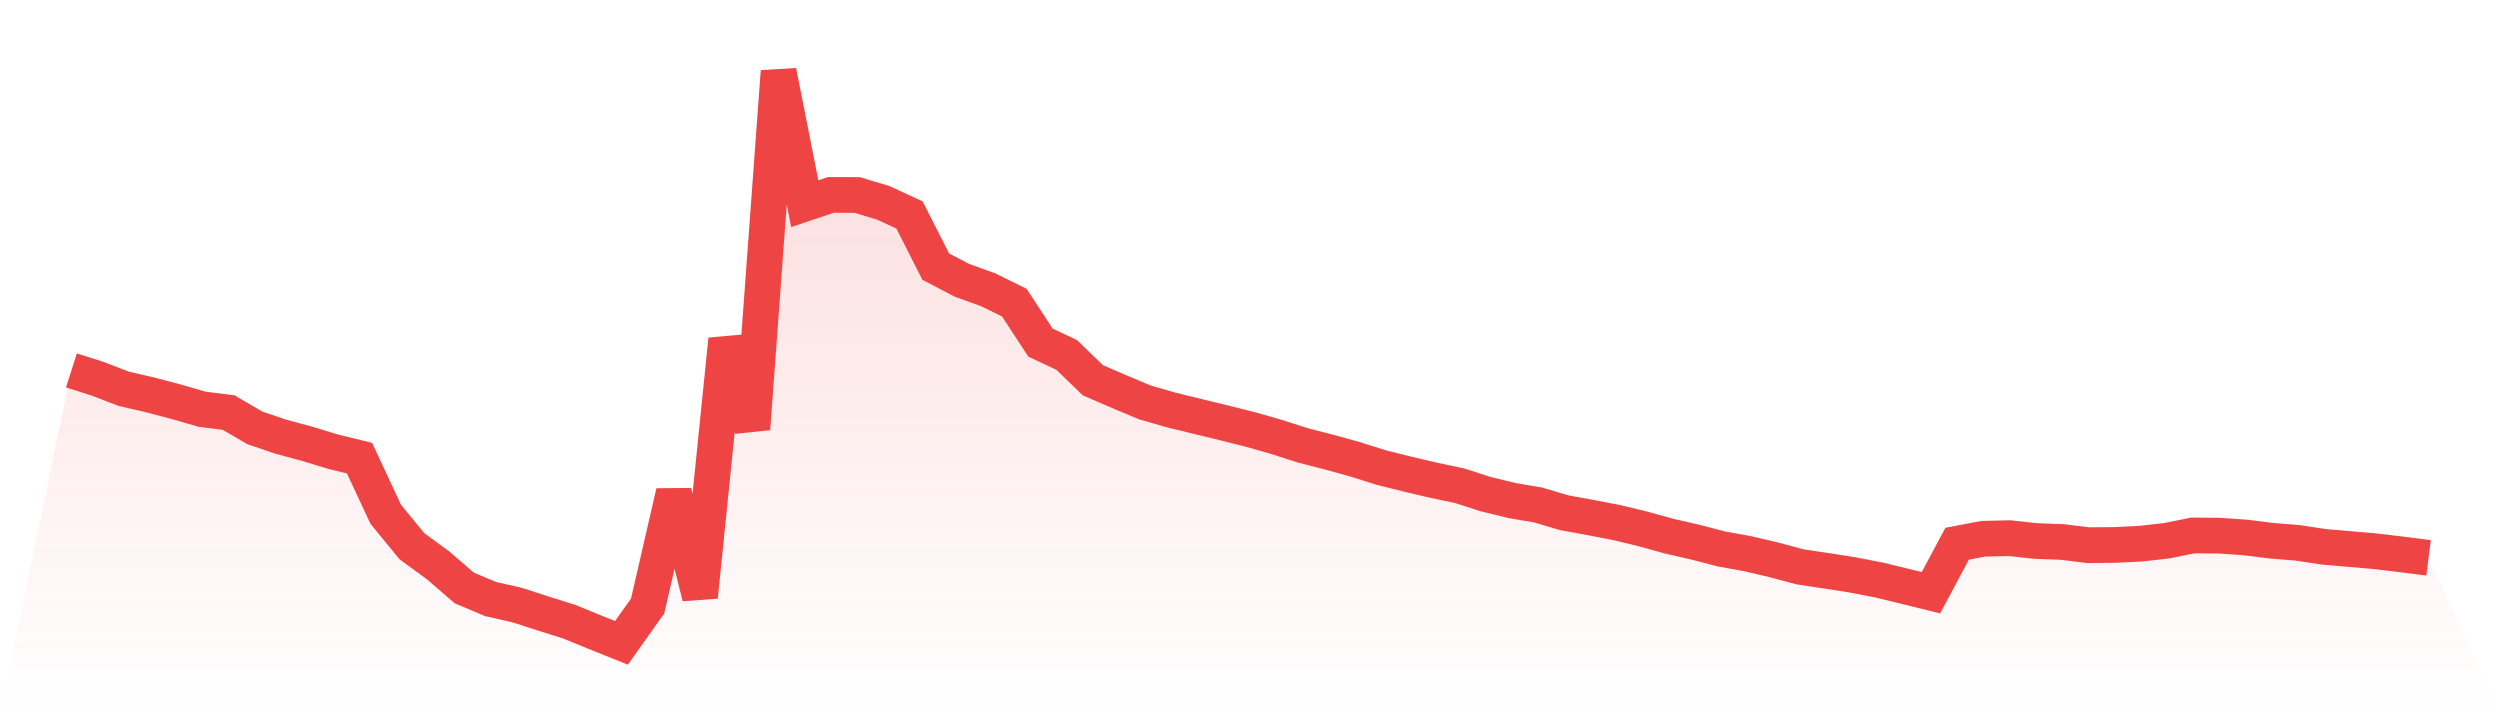 <svg viewBox="0 0 140 40" xmlns="http://www.w3.org/2000/svg">
<defs>
<linearGradient id="gradient" x1="0" x2="0" y1="0" y2="1">
<stop offset="0%" stop-color="#ef4444" stop-opacity="0.2"/>
<stop offset="100%" stop-color="#ef4444" stop-opacity="0"/>
</linearGradient>
</defs>
<path d="M4,20.743 L4,20.743 L5.467,21.21 L6.933,21.774 L8.4,22.112 L9.867,22.498 L11.333,22.92 L12.8,23.104 L14.267,23.959 L15.733,24.457 L17.2,24.852 L18.667,25.298 L20.133,25.657 L21.6,28.797 L23.067,30.588 L24.533,31.66 L26,32.926 L27.467,33.544 L28.933,33.877 L30.4,34.35 L31.867,34.811 L33.333,35.41 L34.8,36 L36.267,33.939 L37.733,27.566 L39.2,33.425 L40.667,19.006 L42.133,24.016 L43.6,4 L45.067,11.406 L46.533,10.914 L48,10.919 L49.467,11.361 L50.933,12.04 L52.4,14.93 L53.867,15.697 L55.333,16.226 L56.8,16.945 L58.267,19.187 L59.733,19.875 L61.2,21.295 L62.667,21.929 L64.133,22.542 L65.6,22.962 L67.067,23.322 L68.533,23.677 L70,24.045 L71.467,24.462 L72.933,24.934 L74.4,25.311 L75.867,25.715 L77.333,26.179 L78.8,26.546 L80.267,26.89 L81.733,27.199 L83.2,27.672 L84.667,28.029 L86.133,28.279 L87.6,28.714 L89.067,28.981 L90.533,29.263 L92,29.618 L93.467,30.024 L94.933,30.359 L96.4,30.741 L97.867,31.007 L99.333,31.349 L100.8,31.743 L102.267,31.963 L103.733,32.192 L105.2,32.476 L106.667,32.83 L108.133,33.193 L109.6,30.447 L111.067,30.17 L112.533,30.136 L114,30.296 L115.467,30.349 L116.933,30.529 L118.4,30.518 L119.867,30.446 L121.333,30.281 L122.8,29.985 L124.267,29.996 L125.733,30.097 L127.2,30.281 L128.667,30.399 L130.133,30.621 L131.6,30.747 L133.067,30.875 L134.533,31.052 L136,31.239 L140,40 L0,40 z" fill="url(#gradient)"/>
<path d="M4,20.743 L4,20.743 L5.467,21.21 L6.933,21.774 L8.4,22.112 L9.867,22.498 L11.333,22.92 L12.8,23.104 L14.267,23.959 L15.733,24.457 L17.2,24.852 L18.667,25.298 L20.133,25.657 L21.6,28.797 L23.067,30.588 L24.533,31.66 L26,32.926 L27.467,33.544 L28.933,33.877 L30.4,34.35 L31.867,34.811 L33.333,35.41 L34.8,36 L36.267,33.939 L37.733,27.566 L39.2,33.425 L40.667,19.006 L42.133,24.016 L43.6,4 L45.067,11.406 L46.533,10.914 L48,10.919 L49.467,11.361 L50.933,12.04 L52.4,14.93 L53.867,15.697 L55.333,16.226 L56.8,16.945 L58.267,19.187 L59.733,19.875 L61.2,21.295 L62.667,21.929 L64.133,22.542 L65.6,22.962 L67.067,23.322 L68.533,23.677 L70,24.045 L71.467,24.462 L72.933,24.934 L74.4,25.311 L75.867,25.715 L77.333,26.179 L78.8,26.546 L80.267,26.89 L81.733,27.199 L83.2,27.672 L84.667,28.029 L86.133,28.279 L87.6,28.714 L89.067,28.981 L90.533,29.263 L92,29.618 L93.467,30.024 L94.933,30.359 L96.4,30.741 L97.867,31.007 L99.333,31.349 L100.8,31.743 L102.267,31.963 L103.733,32.192 L105.2,32.476 L106.667,32.83 L108.133,33.193 L109.6,30.447 L111.067,30.17 L112.533,30.136 L114,30.296 L115.467,30.349 L116.933,30.529 L118.4,30.518 L119.867,30.446 L121.333,30.281 L122.8,29.985 L124.267,29.996 L125.733,30.097 L127.2,30.281 L128.667,30.399 L130.133,30.621 L131.6,30.747 L133.067,30.875 L134.533,31.052 L136,31.239" fill="none" stroke="#ef4444" stroke-width="2"/>
</svg>